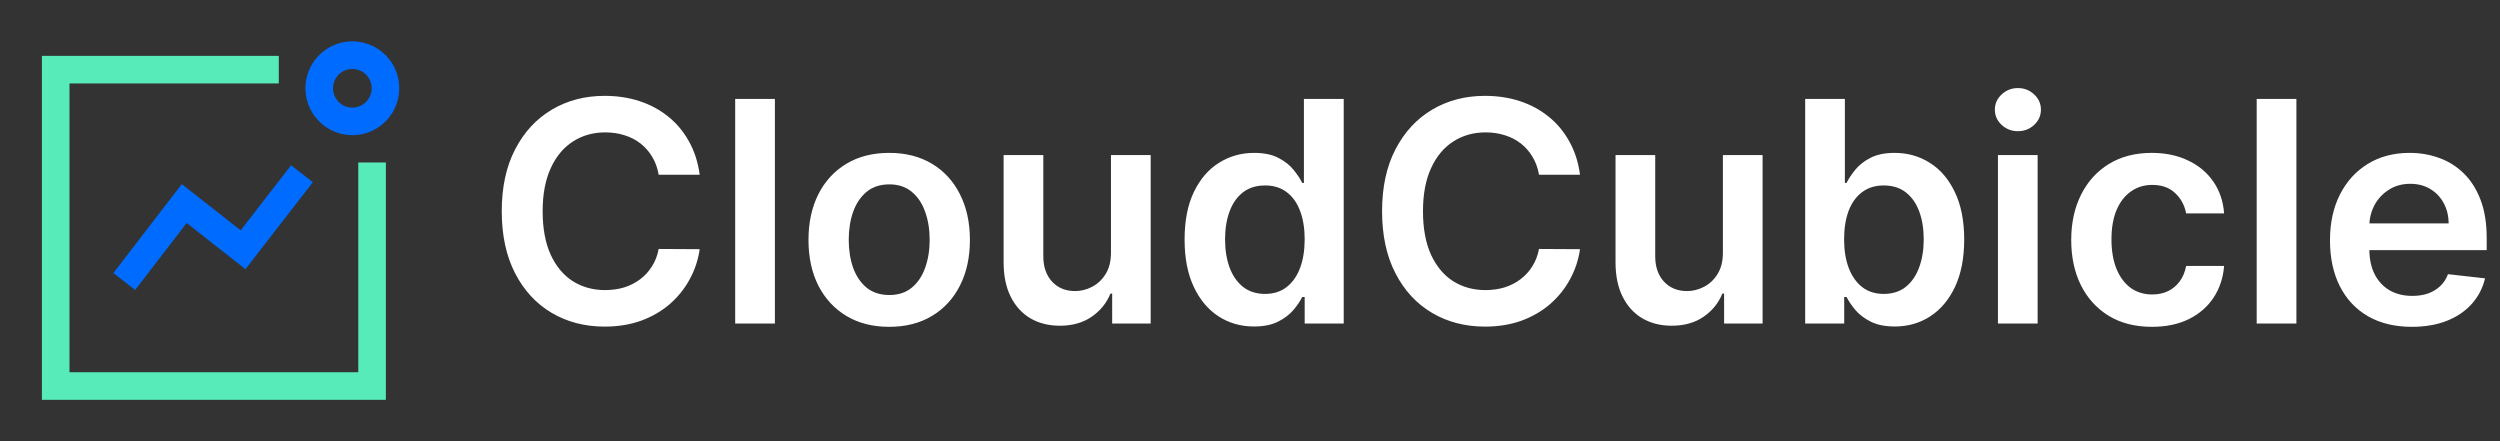 <svg width="170" height="30" viewBox="0 0 170 30" fill="none" xmlns="http://www.w3.org/2000/svg">
<rect x="0" y="0" width="170" height="30" fill="#333333" stroke="none"/>
<path fill-rule="evenodd" clip-rule="evenodd" d="M21.275 12.388L16.691 18.304L12.693 15.164L9.192 19.714L7.706 18.571L12.362 12.52L16.365 15.664L19.793 11.239L21.275 12.388Z" fill="#006BFF"/>
<path fill-rule="evenodd" clip-rule="evenodd" d="M23.96 4.688C23.234 4.688 22.645 5.276 22.645 6.002C22.645 6.728 23.234 7.317 23.96 7.317C24.686 7.317 25.275 6.728 25.275 6.002C25.275 5.276 24.686 4.688 23.96 4.688ZM20.77 6.002C20.77 4.241 22.198 2.812 23.96 2.812C25.722 2.812 27.15 4.241 27.15 6.002C27.15 7.764 25.722 9.192 23.96 9.192C22.198 9.192 20.77 7.764 20.77 6.002Z" fill="#006BFF"/>
<path fill-rule="evenodd" clip-rule="evenodd" d="M2.85 3.799H18.957V5.674H4.725V25.312H24.364V11.049H26.239V27.188H2.85V3.799Z" fill="#57EBB9"/>
<path d="M47.579 11.88H44.79C44.711 11.423 44.564 11.018 44.35 10.665C44.136 10.307 43.87 10.004 43.552 9.755C43.234 9.506 42.871 9.32 42.463 9.196C42.061 9.066 41.626 9.002 41.158 9.002C40.328 9.002 39.592 9.211 38.951 9.628C38.31 10.041 37.807 10.647 37.445 11.448C37.082 12.243 36.9 13.215 36.9 14.364C36.9 15.532 37.082 16.516 37.445 17.317C37.812 18.112 38.315 18.714 38.951 19.121C39.592 19.524 40.326 19.726 41.151 19.726C41.608 19.726 42.036 19.666 42.434 19.547C42.836 19.422 43.197 19.241 43.515 19.002C43.838 18.764 44.109 18.47 44.328 18.122C44.551 17.774 44.706 17.376 44.79 16.929L47.579 16.944C47.475 17.67 47.249 18.351 46.901 18.987C46.557 19.624 46.108 20.185 45.551 20.673C44.994 21.155 44.343 21.533 43.597 21.806C42.851 22.075 42.023 22.209 41.114 22.209C39.771 22.209 38.573 21.898 37.519 21.277C36.465 20.655 35.635 19.758 35.028 18.584C34.422 17.411 34.119 16.004 34.119 14.364C34.119 12.718 34.424 11.311 35.036 10.143C35.647 8.969 36.48 8.072 37.534 7.451C38.588 6.829 39.781 6.518 41.114 6.518C41.964 6.518 42.754 6.638 43.485 6.876C44.216 7.115 44.867 7.466 45.439 7.928C46.011 8.385 46.48 8.947 46.848 9.613C47.221 10.274 47.465 11.03 47.579 11.88ZM52.693 6.727V22H49.993V6.727H52.693ZM60.466 22.224C59.347 22.224 58.377 21.978 57.557 21.485C56.737 20.993 56.1 20.305 55.648 19.42C55.201 18.535 54.977 17.501 54.977 16.317C54.977 15.134 55.201 14.098 55.648 13.208C56.1 12.318 56.737 11.627 57.557 11.135C58.377 10.642 59.347 10.396 60.466 10.396C61.584 10.396 62.554 10.642 63.374 11.135C64.194 11.627 64.828 12.318 65.276 13.208C65.728 14.098 65.954 15.134 65.954 16.317C65.954 17.501 65.728 18.535 65.276 19.42C64.828 20.305 64.194 20.993 63.374 21.485C62.554 21.978 61.584 22.224 60.466 22.224ZM60.48 20.061C61.087 20.061 61.594 19.895 62.002 19.561C62.409 19.223 62.713 18.771 62.912 18.204C63.115 17.637 63.217 17.006 63.217 16.31C63.217 15.609 63.115 14.975 62.912 14.408C62.713 13.837 62.409 13.382 62.002 13.044C61.594 12.706 61.087 12.537 60.48 12.537C59.859 12.537 59.342 12.706 58.929 13.044C58.522 13.382 58.216 13.837 58.012 14.408C57.813 14.975 57.714 15.609 57.714 16.31C57.714 17.006 57.813 17.637 58.012 18.204C58.216 18.771 58.522 19.223 58.929 19.561C59.342 19.895 59.859 20.061 60.48 20.061ZM75.546 17.183V10.546H78.246V22H75.628V19.964H75.509C75.25 20.605 74.825 21.13 74.234 21.538C73.647 21.945 72.924 22.149 72.064 22.149C71.313 22.149 70.649 21.983 70.073 21.649C69.501 21.311 69.053 20.822 68.73 20.18C68.407 19.534 68.246 18.754 68.246 17.839V10.546H70.945V17.421C70.945 18.147 71.144 18.724 71.542 19.151C71.939 19.579 72.461 19.793 73.108 19.793C73.505 19.793 73.891 19.696 74.264 19.502C74.636 19.308 74.942 19.02 75.181 18.637C75.424 18.249 75.546 17.764 75.546 17.183ZM85.272 22.201C84.373 22.201 83.567 21.97 82.856 21.508C82.145 21.046 81.584 20.374 81.171 19.494C80.758 18.614 80.552 17.546 80.552 16.288C80.552 15.015 80.761 13.941 81.178 13.066C81.601 12.186 82.17 11.522 82.886 11.075C83.602 10.623 84.4 10.396 85.28 10.396C85.951 10.396 86.503 10.511 86.936 10.739C87.368 10.963 87.711 11.234 87.965 11.552C88.218 11.865 88.415 12.161 88.554 12.44H88.666V6.727H91.373V22H88.718V20.195H88.554C88.415 20.474 88.213 20.77 87.95 21.083C87.686 21.391 87.338 21.654 86.906 21.873C86.473 22.092 85.929 22.201 85.272 22.201ZM86.026 19.986C86.597 19.986 87.085 19.832 87.487 19.524C87.89 19.211 88.196 18.776 88.405 18.219C88.614 17.662 88.718 17.014 88.718 16.273C88.718 15.532 88.614 14.888 88.405 14.341C88.201 13.794 87.898 13.369 87.495 13.066C87.097 12.763 86.607 12.611 86.026 12.611C85.424 12.611 84.922 12.768 84.519 13.081C84.117 13.394 83.813 13.827 83.61 14.379C83.406 14.93 83.304 15.562 83.304 16.273C83.304 16.989 83.406 17.628 83.61 18.189C83.818 18.746 84.124 19.186 84.527 19.509C84.934 19.827 85.434 19.986 86.026 19.986ZM107.441 11.88H104.652C104.573 11.423 104.426 11.018 104.212 10.665C103.999 10.307 103.733 10.004 103.415 9.755C103.096 9.506 102.733 9.32 102.326 9.196C101.923 9.066 101.488 9.002 101.021 9.002C100.19 9.002 99.455 9.211 98.813 9.628C98.172 10.041 97.67 10.647 97.307 11.448C96.944 12.243 96.763 13.215 96.763 14.364C96.763 15.532 96.944 16.516 97.307 17.317C97.675 18.112 98.177 18.714 98.813 19.121C99.455 19.524 100.188 19.726 101.013 19.726C101.471 19.726 101.898 19.666 102.296 19.547C102.699 19.422 103.059 19.241 103.377 19.002C103.7 18.764 103.971 18.47 104.19 18.122C104.414 17.774 104.568 17.376 104.652 16.929L107.441 16.944C107.337 17.67 107.111 18.351 106.763 18.987C106.42 19.624 105.97 20.185 105.413 20.673C104.856 21.155 104.205 21.533 103.459 21.806C102.714 22.075 101.886 22.209 100.976 22.209C99.634 22.209 98.436 21.898 97.382 21.277C96.328 20.655 95.497 19.758 94.891 18.584C94.284 17.411 93.981 16.004 93.981 14.364C93.981 12.718 94.287 11.311 94.898 10.143C95.51 8.969 96.342 8.072 97.396 7.451C98.45 6.829 99.644 6.518 100.976 6.518C101.826 6.518 102.617 6.638 103.347 6.876C104.078 7.115 104.729 7.466 105.301 7.928C105.873 8.385 106.343 8.947 106.711 9.613C107.084 10.274 107.327 11.03 107.441 11.88ZM117.157 17.183V10.546H119.856V22H117.239V19.964H117.119C116.861 20.605 116.436 21.13 115.844 21.538C115.257 21.945 114.534 22.149 113.674 22.149C112.923 22.149 112.26 21.983 111.683 21.649C111.111 21.311 110.664 20.822 110.341 20.18C110.017 19.534 109.856 18.754 109.856 17.839V10.546H112.555V17.421C112.555 18.147 112.754 18.724 113.152 19.151C113.55 19.579 114.072 19.793 114.718 19.793C115.116 19.793 115.501 19.696 115.874 19.502C116.247 19.308 116.553 19.02 116.791 18.637C117.035 18.249 117.157 17.764 117.157 17.183ZM122.752 22V6.727H125.451V12.44H125.563C125.702 12.161 125.899 11.865 126.152 11.552C126.406 11.234 126.749 10.963 127.181 10.739C127.614 10.511 128.166 10.396 128.837 10.396C129.722 10.396 130.52 10.623 131.231 11.075C131.946 11.522 132.513 12.186 132.931 13.066C133.353 13.941 133.565 15.015 133.565 16.288C133.565 17.546 133.358 18.614 132.946 19.494C132.533 20.374 131.971 21.046 131.26 21.508C130.549 21.97 129.744 22.201 128.844 22.201C128.188 22.201 127.644 22.092 127.211 21.873C126.778 21.654 126.43 21.391 126.167 21.083C125.908 20.77 125.707 20.474 125.563 20.195H125.406V22H122.752ZM125.399 16.273C125.399 17.014 125.503 17.662 125.712 18.219C125.926 18.776 126.232 19.211 126.629 19.524C127.032 19.832 127.519 19.986 128.091 19.986C128.688 19.986 129.187 19.827 129.59 19.509C129.993 19.186 130.296 18.746 130.5 18.189C130.709 17.628 130.813 16.989 130.813 16.273C130.813 15.562 130.711 14.93 130.507 14.379C130.303 13.827 130 13.394 129.597 13.081C129.195 12.768 128.693 12.611 128.091 12.611C127.514 12.611 127.025 12.763 126.622 13.066C126.219 13.369 125.913 13.794 125.705 14.341C125.501 14.888 125.399 15.532 125.399 16.273ZM135.86 22V10.546H138.559V22H135.86ZM137.217 8.92C136.789 8.92 136.422 8.778 136.113 8.495C135.805 8.206 135.651 7.861 135.651 7.458C135.651 7.05 135.805 6.705 136.113 6.422C136.422 6.133 136.789 5.989 137.217 5.989C137.65 5.989 138.017 6.133 138.321 6.422C138.629 6.705 138.783 7.05 138.783 7.458C138.783 7.861 138.629 8.206 138.321 8.495C138.017 8.778 137.65 8.92 137.217 8.92ZM146.332 22.224C145.188 22.224 144.206 21.973 143.386 21.471C142.571 20.968 141.942 20.275 141.499 19.39C141.062 18.5 140.843 17.476 140.843 16.317C140.843 15.154 141.067 14.127 141.514 13.238C141.962 12.343 142.593 11.647 143.408 11.149C144.229 10.647 145.198 10.396 146.317 10.396C147.247 10.396 148.069 10.568 148.785 10.911C149.506 11.249 150.08 11.729 150.508 12.35C150.935 12.967 151.179 13.688 151.239 14.513H148.658C148.554 13.961 148.305 13.501 147.913 13.133C147.525 12.76 147.005 12.574 146.354 12.574C145.802 12.574 145.318 12.723 144.9 13.021C144.482 13.315 144.157 13.737 143.923 14.289C143.694 14.841 143.58 15.502 143.58 16.273C143.58 17.053 143.694 17.724 143.923 18.286C144.152 18.843 144.472 19.273 144.885 19.576C145.303 19.875 145.792 20.024 146.354 20.024C146.752 20.024 147.107 19.949 147.421 19.8C147.739 19.646 148.005 19.425 148.218 19.136C148.432 18.848 148.579 18.497 148.658 18.085H151.239C151.174 18.895 150.935 19.614 150.523 20.24C150.11 20.861 149.548 21.349 148.837 21.702C148.127 22.05 147.291 22.224 146.332 22.224ZM156.155 6.727V22H153.455V6.727H156.155ZM164.002 22.224C162.854 22.224 161.862 21.985 161.027 21.508C160.196 21.026 159.557 20.345 159.11 19.465C158.663 18.579 158.439 17.538 158.439 16.34C158.439 15.162 158.663 14.127 159.11 13.238C159.562 12.343 160.194 11.647 161.004 11.149C161.815 10.647 162.767 10.396 163.86 10.396C164.566 10.396 165.233 10.511 165.859 10.739C166.49 10.963 167.047 11.311 167.529 11.783C168.017 12.256 168.399 12.857 168.678 13.588C168.956 14.314 169.095 15.179 169.095 16.183V17.011H159.707V15.191H166.508C166.503 14.674 166.391 14.214 166.172 13.812C165.953 13.404 165.648 13.084 165.255 12.85C164.867 12.616 164.415 12.499 163.898 12.499C163.346 12.499 162.861 12.633 162.443 12.902C162.026 13.165 161.7 13.514 161.467 13.946C161.238 14.374 161.121 14.843 161.116 15.355V16.944C161.116 17.61 161.238 18.182 161.481 18.659C161.725 19.131 162.066 19.494 162.503 19.748C162.941 19.996 163.453 20.121 164.039 20.121C164.432 20.121 164.788 20.066 165.106 19.957C165.424 19.842 165.7 19.676 165.934 19.457C166.167 19.238 166.344 18.967 166.463 18.644L168.984 18.928C168.824 19.594 168.521 20.175 168.074 20.673C167.631 21.165 167.065 21.548 166.373 21.821C165.682 22.09 164.892 22.224 164.002 22.224Z" fill="white"/>
</svg>
